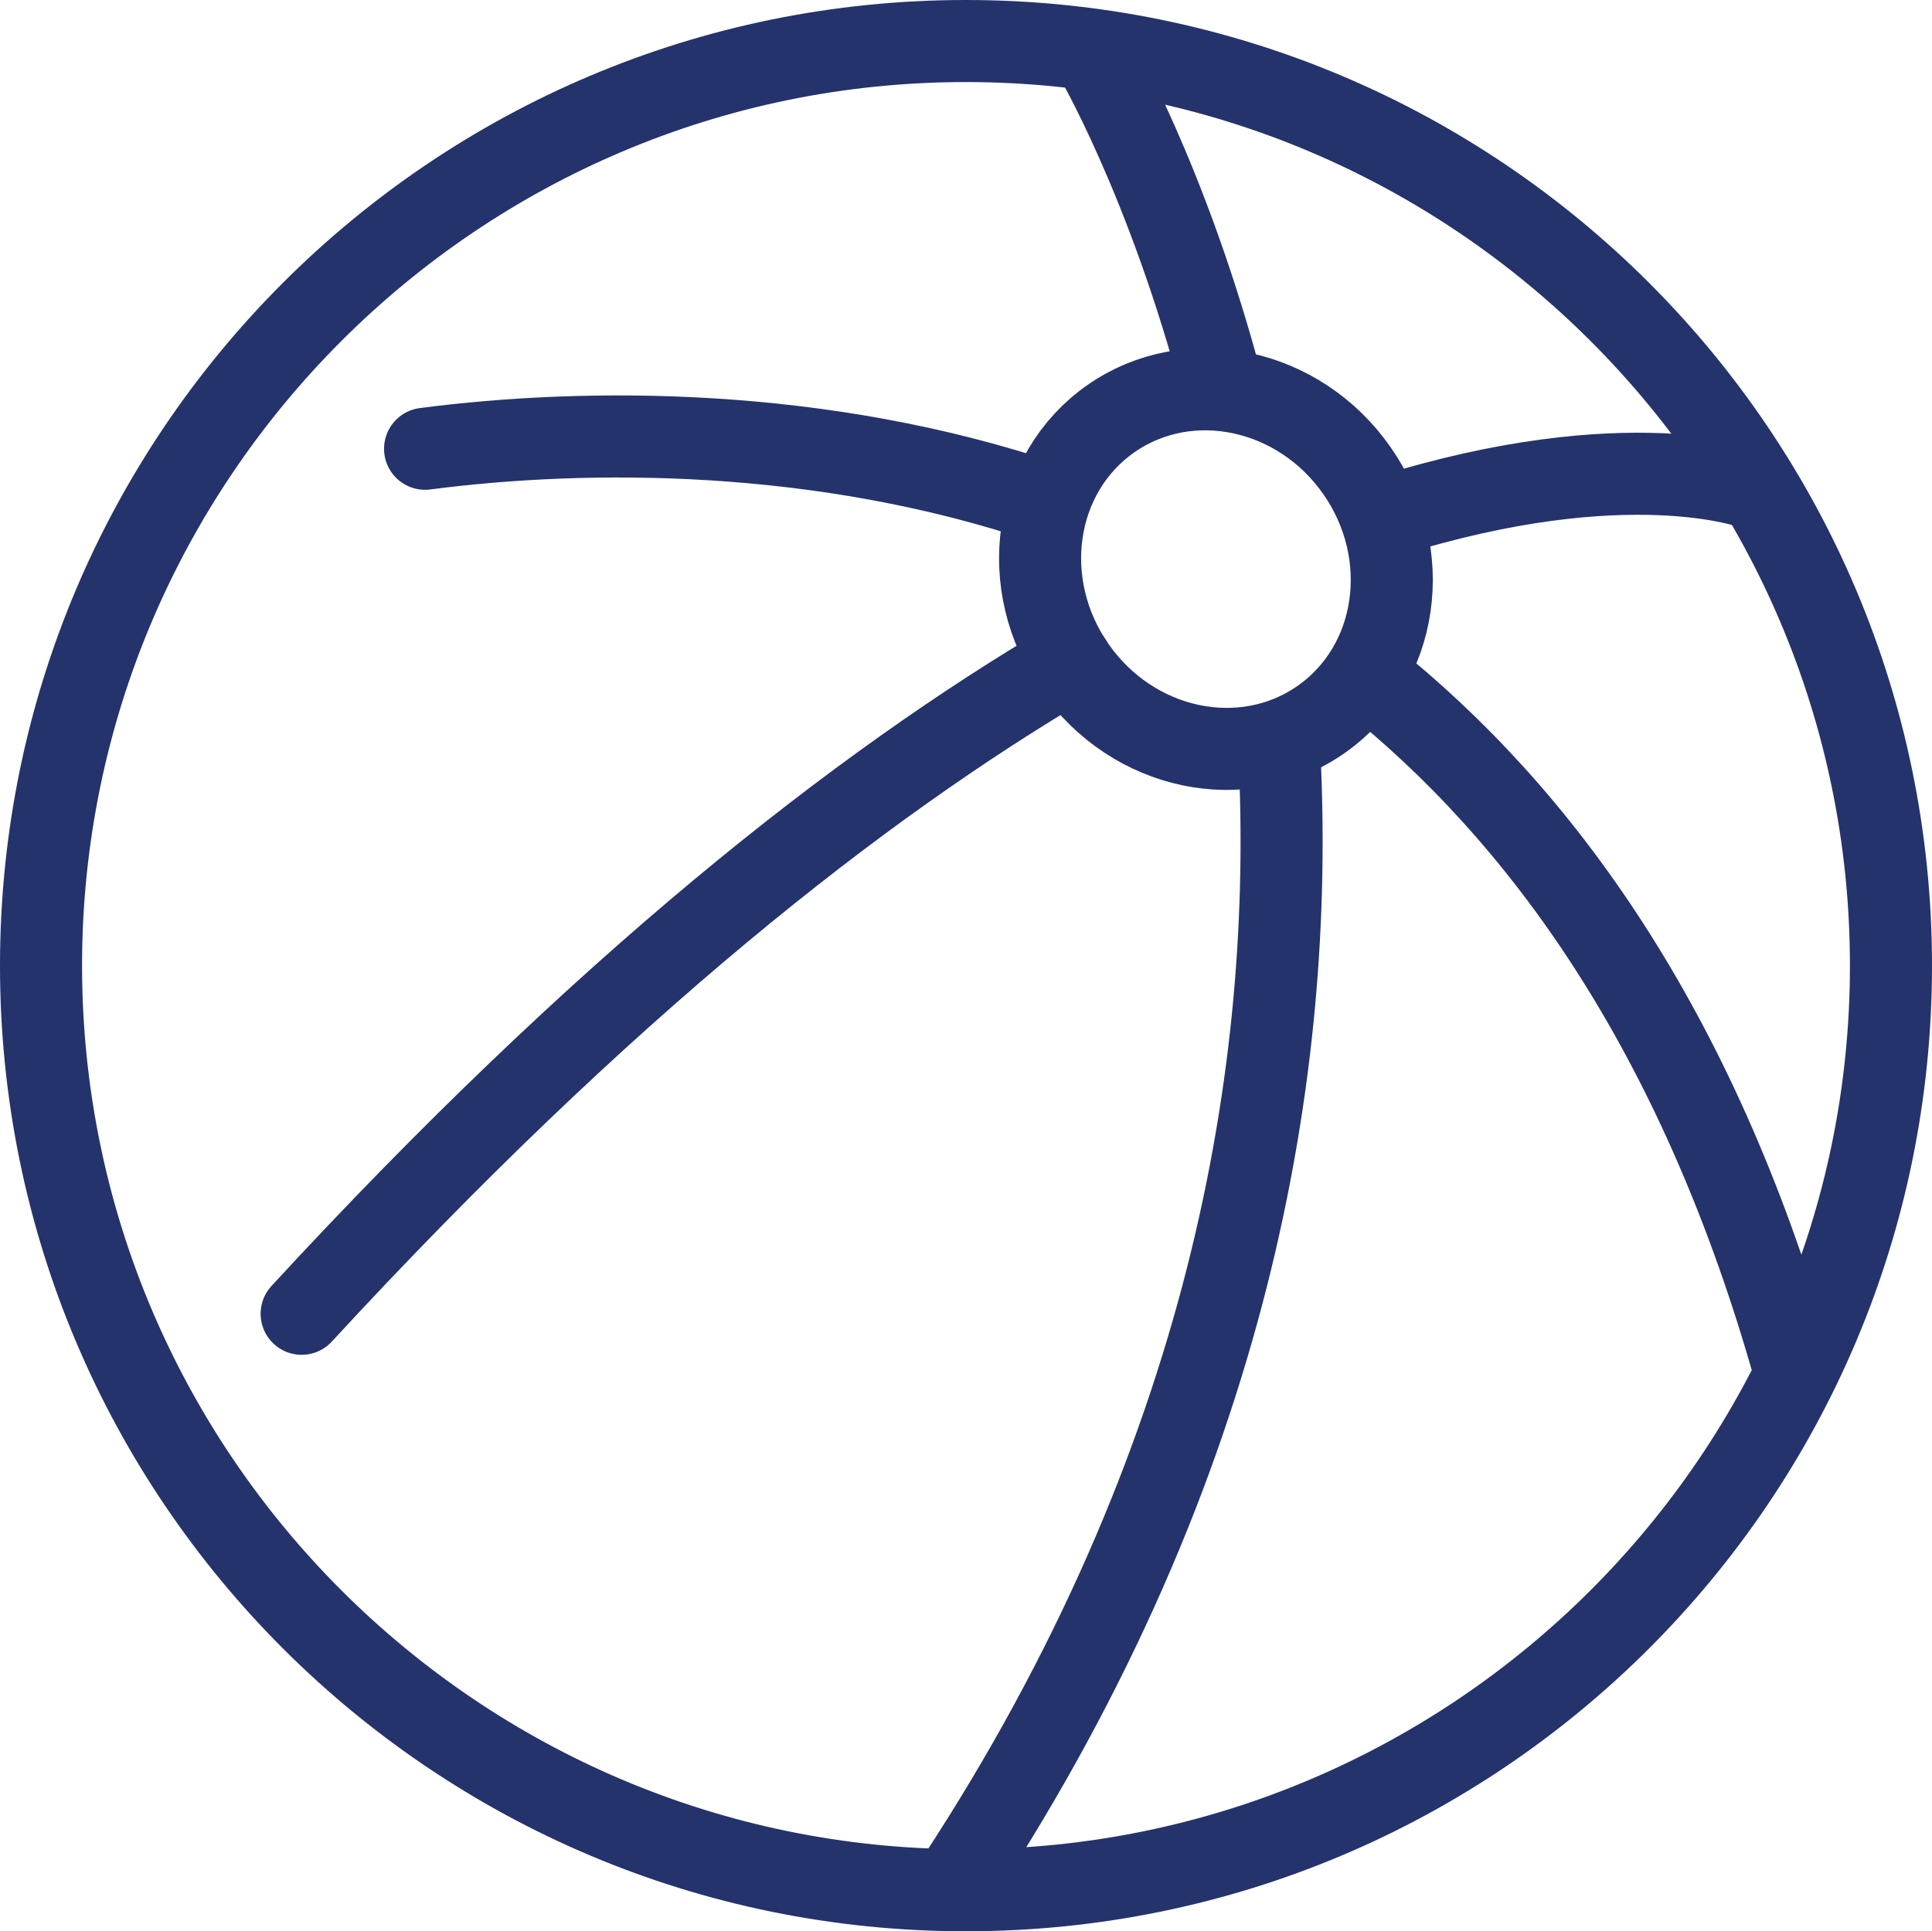<?xml version="1.0" encoding="utf-8"?>
<!-- Generator: Adobe Illustrator 16.0.0, SVG Export Plug-In . SVG Version: 6.00 Build 0)  -->
<!DOCTYPE svg PUBLIC "-//W3C//DTD SVG 1.1//EN" "http://www.w3.org/Graphics/SVG/1.1/DTD/svg11.dtd">
<svg version="1.1" id="Layer_1" xmlns="http://www.w3.org/2000/svg" xmlns:xlink="http://www.w3.org/1999/xlink" x="0px" y="0px"
	 width="58.853px" height="58.838px" viewBox="0 0 58.853 58.838" enable-background="new 0 0 58.853 58.838" xml:space="preserve">
<g>
	<defs>
		<rect id="SVGID_1_" width="58.853" height="58.838"/>
	</defs>
	<clipPath id="SVGID_2_">
		<use xlink:href="#SVGID_1_"  overflow="visible"/>
	</clipPath>
	<path clip-path="url(#SVGID_2_)" fill="#24336C" d="M29.422,2.5c14.85,0,26.931,12.076,26.931,26.92
		c0,14.843-12.081,26.918-26.931,26.918C14.577,56.338,2.5,44.263,2.5,29.42C2.5,14.576,14.577,2.5,29.422,2.5 M29.422,0
		C13.174,0,0,13.171,0,29.42c0,16.247,13.174,29.418,29.422,29.418c16.259,0,29.431-13.171,29.431-29.418
		C58.853,13.171,45.681,0,29.422,0"/>
	
		<path clip-path="url(#SVGID_2_)" fill="none" stroke="#24336C" stroke-width="2.5" stroke-linecap="round" stroke-linejoin="round" stroke-miterlimit="10" d="
		M38.972,22.938c0.483,9.58-1.476,21.584-9.796,34.294"/>
	
		<path clip-path="url(#SVGID_2_)" fill="none" stroke="#24336C" stroke-width="2.5" stroke-linecap="round" stroke-linejoin="round" stroke-miterlimit="10" d="
		M33.301,1.636c0,0,2.268,3.826,3.952,10.227"/>
	
		<path clip-path="url(#SVGID_2_)" fill="none" stroke="#24336C" stroke-width="2.5" stroke-linecap="round" stroke-linejoin="round" stroke-miterlimit="10" d="
		M32.617,20.141c-6.413,3.77-14.25,9.927-23.428,19.884"/>
	
		<path clip-path="url(#SVGID_2_)" fill="none" stroke="#24336C" stroke-width="2.5" stroke-linecap="round" stroke-linejoin="round" stroke-miterlimit="10" d="
		M53.412,14.886c0.001,0-3.822-1.455-11.159,0.851"/>
	
		<path clip-path="url(#SVGID_2_)" fill="none" stroke="#24336C" stroke-width="2.5" stroke-linecap="round" stroke-miterlimit="10" d="
		M41.646,20.6c5.342,4.244,10.02,10.789,12.893,20.712"/>
	
		<path clip-path="url(#SVGID_2_)" fill="none" stroke="#24336C" stroke-width="2.5" stroke-linecap="round" stroke-miterlimit="10" d="
		M12.949,13.672c4.91-0.64,12.07-0.678,18.974,1.662"/>
	
		<ellipse transform="matrix(0.82 -0.572 0.572 0.82 -3.262 24.308)" clip-path="url(#SVGID_2_)" fill="none" stroke="#24336C" stroke-width="2.5" stroke-miterlimit="10" cx="37.05" cy="17.345" rx="5.24" ry="5.591"/>
</g>
</svg>
